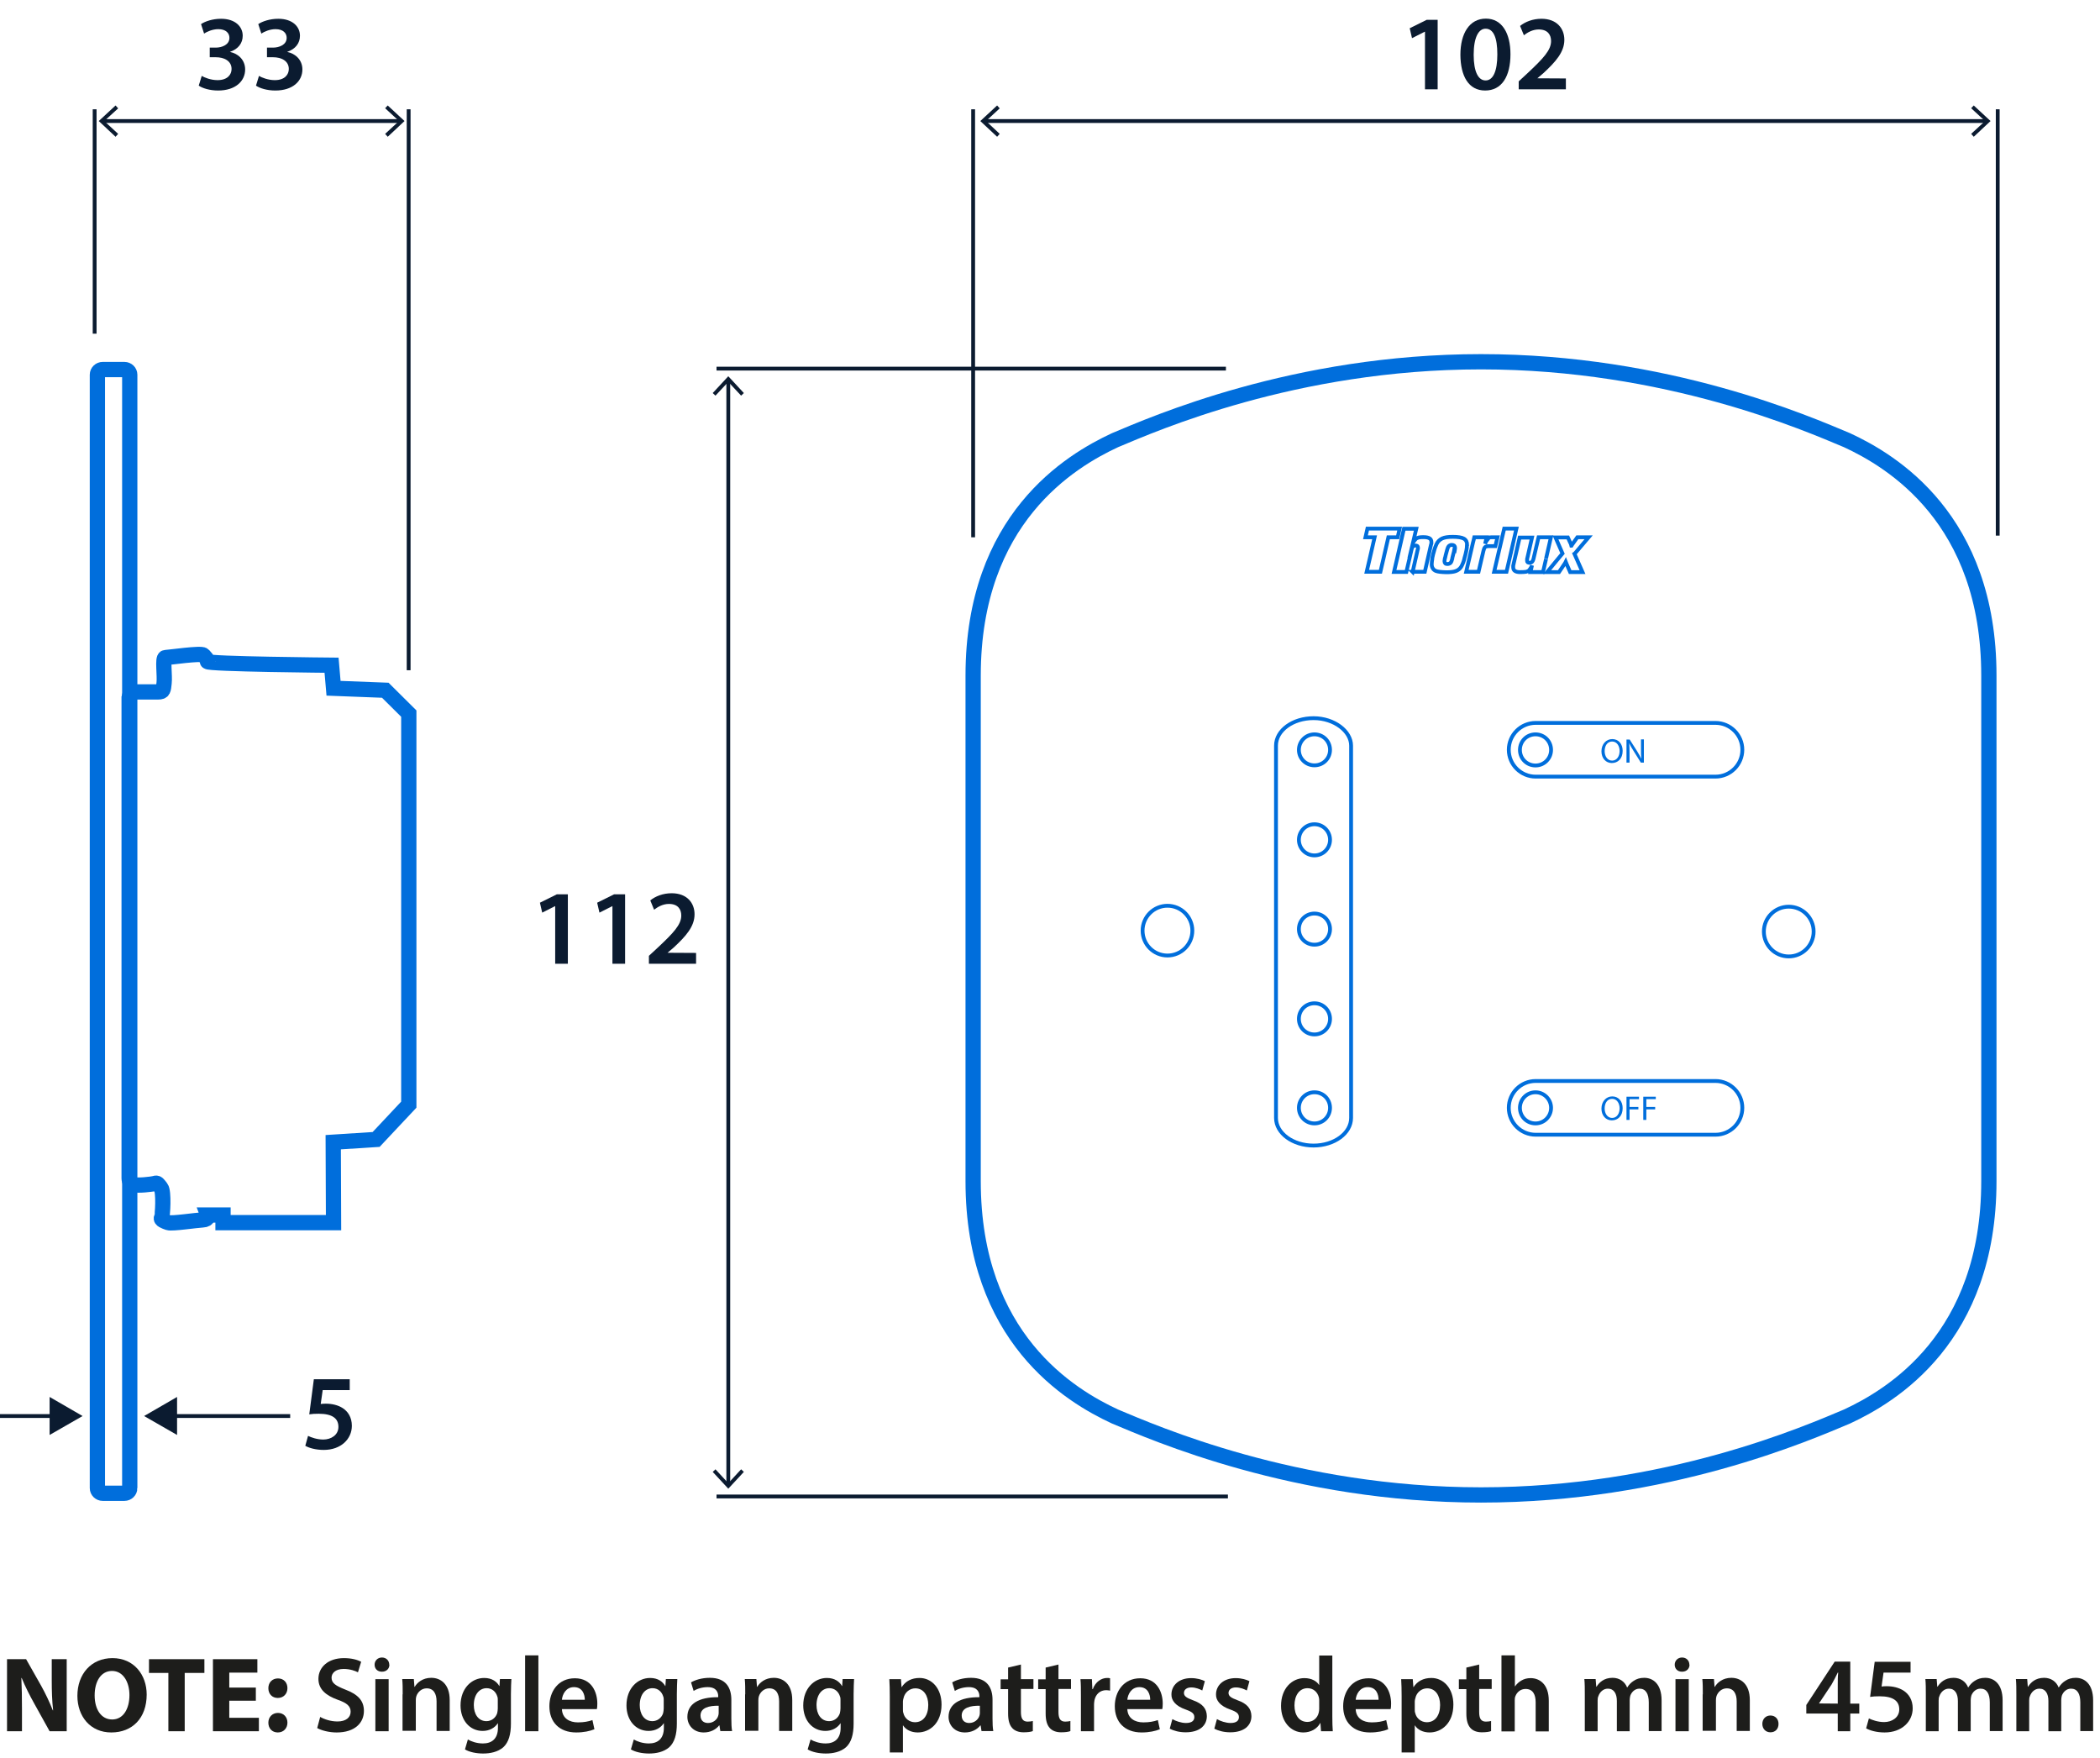 <?xml version='1.0' encoding='UTF-8'?>
<svg xmlns="http://www.w3.org/2000/svg" id="ARTWORK" viewBox="0 0 137.57 115.17" width="137.57" height="115.17">
  <defs>
    <style>.cls-1{stroke-miterlimit:3.86;}.cls-1,.cls-2,.cls-3,.cls-4,.cls-5,.cls-6{fill:none;}.cls-1,.cls-2,.cls-3,.cls-4,.cls-6{stroke-width:.25px;}.cls-1,.cls-3{stroke:#0b1b30;}.cls-2,.cls-4,.cls-5,.cls-6{stroke:#006edc;}.cls-2,.cls-5{stroke-miterlimit:10;}.cls-2,.cls-6{fill-rule:evenodd;}.cls-7{fill:#006edc;}.cls-8{fill:#0b1b30;}.cls-9{fill:#1d1d1b;}.cls-4{stroke-linecap:round;stroke-linejoin:round;}</style>
  </defs>
  <path class="cls-5" d="m8.5,97.49c0,.19-.16.34-.35.34h-1.42c-.19,0-.35-.15-.35-.34V24.55c0-.19.16-.34.35-.34h1.42c.19,0,.35.15.35.34v72.94Z"/>
  <path class="cls-5" d="m8.46,45.75s.02-.42.32-.42,1.26,0,1.59,0c.33,0,.33-.12.38-.58.06-.46-.12-1.66.08-1.67.2,0,2.37-.32,2.5-.16.13.16.26.25.26.42s8.13.24,8.13.24l.13,1.51,3.39.13,1.54,1.53v25.62l-2.14,2.28-2.81.18.02,5.27h-7.24v-.5h-1.01s.11.3-.32.32c-.42.02-2.01.26-2.25.18-.24-.08-.53-.19-.45-.32.08-.13.16-1.72-.03-1.96-.19-.24-.23-.35-.41-.29-.18.06-1.15.16-1.36.08-.21-.08-.32-.21-.32-.42v-31.44Z"/>
  <line class="cls-4" x1="8.57" y1="44.45" x2="8.57" y2="78.86"/>
  <path class="cls-8" d="m93.34,2.08h-.01l-.83.42-.15-.65,1.11-.55h.72v4.55h-.83v-3.78Z"/>
  <path class="cls-8" d="m98.95,3.55c0,1.46-.57,2.38-1.66,2.38s-1.61-.95-1.62-2.34c0-1.41.6-2.37,1.67-2.37s1.61.98,1.61,2.33Zm-2.41.04c0,1.11.3,1.68.78,1.68.5,0,.77-.62.77-1.71s-.25-1.68-.77-1.68c-.46,0-.78.57-.78,1.71Z"/>
  <path class="cls-8" d="m99.49,5.86v-.53l.54-.5c1.07-1,1.58-1.54,1.58-2.14,0-.41-.22-.76-.81-.76-.4,0-.74.2-.97.38l-.25-.61c.33-.27.83-.47,1.4-.47,1.01,0,1.5.64,1.5,1.38,0,.8-.57,1.44-1.37,2.18l-.4.34h0s1.87.01,1.87.01v.71h-3.09Z"/>
  <polyline class="cls-3" points="130.13 7.93 112 7.93 82.63 7.93 64.49 7.93"/>
  <polygon class="cls-8" points="129.3 6.91 129.13 7.09 130.04 7.93 129.13 8.77 129.3 8.96 130.4 7.93 129.3 6.91"/>
  <polygon class="cls-8" points="65.32 6.91 65.49 7.1 64.59 7.93 65.49 8.77 65.32 8.96 64.22 7.93 65.32 6.91"/>
  <line class="cls-1" x1="63.75" y1="7.16" x2="63.75" y2="35.2"/>
  <line class="cls-1" x1="130.87" y1="7.16" x2="130.87" y2="35.09"/>
  <path class="cls-8" d="m36.36,59.37h-.01l-.83.42-.15-.65,1.11-.55h.72v4.55h-.83v-3.78Z"/>
  <path class="cls-8" d="m40.11,59.37h-.01l-.83.42-.15-.65,1.11-.55h.72v4.55h-.83v-3.78Z"/>
  <path class="cls-8" d="m42.51,63.15v-.53l.54-.5c1.07-1,1.58-1.54,1.58-2.14,0-.41-.22-.76-.81-.76-.4,0-.74.2-.97.38l-.25-.61c.33-.27.83-.47,1.4-.47,1.01,0,1.5.64,1.5,1.38,0,.8-.57,1.44-1.37,2.18l-.4.34h0s1.87.01,1.87.01v.71h-3.09Z"/>
  <polyline class="cls-3" points="47.71 24.92 47.71 44.92 47.71 77.26 47.71 97.26"/>
  <polygon class="cls-8" points="46.69 25.75 46.87 25.92 47.71 25.02 48.55 25.92 48.73 25.75 47.71 24.65 46.69 25.75"/>
  <polygon class="cls-8" points="46.69 96.43 46.87 96.26 47.71 97.17 48.55 96.26 48.73 96.43 47.71 97.53 46.69 96.43"/>
  <line class="cls-1" x1="46.94" y1="98.04" x2="80.44" y2="98.04"/>
  <line class="cls-1" x1="46.94" y1="24.15" x2="80.31" y2="24.15"/>
  <path class="cls-8" d="m13.21,4.97c.18.11.6.28,1.04.28.66,0,.92-.37.92-.73,0-.54-.5-.77-1.03-.77h-.4v-.63h.39c.4,0,.9-.18.9-.64,0-.31-.23-.57-.73-.57-.37,0-.74.16-.93.29l-.2-.62c.26-.18.76-.35,1.31-.35.94,0,1.42.52,1.42,1.11,0,.48-.28.87-.84,1.06h0c.55.11,1,.53,1,1.15,0,.77-.64,1.38-1.77,1.38-.55,0-1.03-.15-1.27-.32l.2-.65Z"/>
  <path class="cls-8" d="m16.96,4.97c.18.11.6.28,1.04.28.66,0,.92-.37.92-.73,0-.54-.5-.77-1.03-.77h-.4v-.63h.39c.4,0,.9-.18.9-.64,0-.31-.23-.57-.73-.57-.37,0-.74.16-.93.29l-.2-.62c.26-.18.76-.35,1.31-.35.94,0,1.42.52,1.42,1.11,0,.48-.28.87-.84,1.06h0c.55.11,1,.53,1,1.15,0,.77-.64,1.38-1.77,1.38-.55,0-1.03-.15-1.27-.32l.2-.65Z"/>
  <polyline class="cls-3" points="26.23 7.93 20.93 7.93 12.04 7.93 6.74 7.93"/>
  <polygon class="cls-8" points="25.4 6.91 25.23 7.09 26.14 7.93 25.23 8.77 25.4 8.96 26.5 7.93 25.4 6.91"/>
  <polygon class="cls-8" points="7.57 6.91 7.74 7.1 6.83 7.93 7.74 8.77 7.57 8.96 6.47 7.93 7.57 6.91"/>
  <line class="cls-1" x1="6.2" y1="7.16" x2="6.2" y2="21.86"/>
  <line class="cls-1" x1="26.77" y1="7.16" x2="26.77" y2="43.91"/>
  <line class="cls-3" x1="11.23" y1="92.77" x2="19.01" y2="92.77"/>
  <polygon class="cls-8" points="11.6 94.01 9.44 92.77 11.6 91.52 11.6 94.01"/>
  <line class="cls-3" x1="0" y1="92.77" x2="3.62" y2="92.77"/>
  <polygon class="cls-8" points="3.25 94.01 5.41 92.77 3.25 91.52 3.25 94.01"/>
  <path class="cls-8" d="m22.89,91.07h-1.75l-.13.91c.11-.01.2-.02.33-.02.4,0,.8.09,1.11.29.34.22.6.6.6,1.16,0,.87-.72,1.58-1.84,1.58-.53,0-.97-.13-1.21-.27l.18-.65c.2.1.59.24,1,.24.5,0,.99-.29.99-.83s-.38-.86-1.29-.86c-.25,0-.44.01-.62.04l.3-2.3h2.35v.71Z"/>
  <path class="cls-5" d="m63.75,60.82v16.56c0,10.28,6.38,14.07,9.29,15.42,2.54,1.06,11.77,5.14,23.98,5.14s21.45-4.08,23.98-5.14c2.9-1.35,9.29-5.14,9.29-15.42v-33.12c0-10.28-6.38-14.07-9.29-15.42-2.54-1.06-11.77-5.14-23.98-5.14s-21.45,4.08-23.98,5.14c-2.9,1.35-9.29,5.14-9.29,15.42v16.56Z"/>
  <path class="cls-2" d="m86.05,47.05c1.36,0,2.46.86,2.46,1.8v24.39c0,1-1.1,1.81-2.46,1.81h0c-1.36,0-2.46-.81-2.46-1.81v-24.39c0-1,1.1-1.8,2.46-1.8h0Z"/>
  <path class="cls-2" d="m114.14,49.12c0,.97-.79,1.76-1.76,1.76h-11.78c-.97,0-1.76-.79-1.76-1.76h0c0-.97.79-1.76,1.76-1.76h11.78c.97,0,1.76.79,1.76,1.76h0Z"/>
  <path class="cls-2" d="m114.14,72.58c0,.97-.79,1.76-1.76,1.76h-11.78c-.97,0-1.76-.79-1.76-1.76h0c0-.97.79-1.76,1.76-1.76h11.78c.97,0,1.76.79,1.76,1.76h0Z"/>
  <path class="cls-6" d="m87.13,55.02c0,.56-.45,1.02-1.02,1.02s-1.02-.46-1.02-1.02.45-1.02,1.02-1.02,1.02.46,1.02,1.02Z"/>
  <path class="cls-6" d="m87.13,49.13c0,.56-.45,1.01-1.02,1.01s-1.02-.45-1.02-1.01.45-1.02,1.02-1.02,1.02.45,1.02,1.02Z"/>
  <path class="cls-6" d="m87.13,60.87c0,.56-.45,1.02-1.02,1.02s-1.02-.45-1.02-1.02.45-1.02,1.02-1.02,1.02.46,1.02,1.02Z"/>
  <path class="cls-6" d="m87.13,66.75c0,.56-.45,1.02-1.02,1.02s-1.02-.45-1.02-1.02.45-1.02,1.02-1.02,1.02.46,1.02,1.02Z"/>
  <path class="cls-6" d="m87.13,72.58c0,.56-.45,1.02-1.02,1.02s-1.02-.46-1.02-1.02.45-1.02,1.02-1.02,1.02.45,1.02,1.02Z"/>
  <path class="cls-6" d="m101.61,72.58c0,.56-.45,1.02-1.02,1.02s-1.02-.45-1.02-1.02.46-1.02,1.02-1.02,1.02.46,1.02,1.02Z"/>
  <path class="cls-6" d="m101.61,49.13c0,.56-.45,1.02-1.02,1.02s-1.02-.45-1.02-1.02.45-1.02,1.02-1.02,1.02.45,1.02,1.02Z"/>
  <path class="cls-2" d="m96.11,35.71c0-.2-.07-.34-.21-.42-.14-.08-.39-.12-.73-.12-.3,0-.53.03-.7.11-.16.08-.29.2-.37.38-.05.12-.11.25-.15.42-.05.16-.09.32-.12.48,0,.01,0,.03,0,.04h0c-.02.14-.04.26-.04.36,0,.1.02.2.07.27.04.08.11.13.19.17.14.06.38.08.7.09.25,0,.45-.02.6-.07.15-.05.27-.14.36-.27.08-.13.16-.31.22-.54,0,0,0-.02,0-.02.06-.2.1-.37.13-.52.03-.14.04-.26.04-.35Zm-.84.32c-.01.06-.03.16-.07.29l-.03.12-.03.12s0,.02,0,.04c-.03.13-.07.22-.11.27-.05.05-.12.08-.21.08-.06,0-.11-.01-.14-.04-.03-.03-.05-.07-.05-.13,0-.03,0-.09.02-.17h0s0-.05.02-.07l.04-.18.03-.11c.03-.11.05-.2.07-.26.02-.06.04-.11.05-.14.02-.05.06-.09.1-.11.04-.03.09-.04.15-.04.07,0,.12.02.16.05.03.03.05.08.05.14,0,.05-.01.1-.02.16Z"/>
  <path class="cls-2" d="m97.06,36.6l.12-.51c.03-.12.06-.2.11-.25.05-.04.13-.06.25-.06h.42l.14-.58h-.36c-.08,0-.14,0-.17.02-.03.01-.07.05-.1.1l-.08.1s-.03.05-.05.08c-.02.04-.03.07-.05.13l.04-.17.06-.26h-.81s-.07.32-.09.37l-.24,1.03-.2.86h.81l.2-.86"/>
  <polygon class="cls-2" points="91.69 34.63 89.58 34.63 89.45 35.2 90.05 35.2 89.73 36.6 89.53 37.46 90.43 37.46 90.63 36.6 90.95 35.2 91.56 35.2 91.69 34.63"/>
  <path class="cls-2" d="m92.53,37.46h.81l.38-1.67c.02-.1.04-.16.05-.19,0-.03,0-.06,0-.09,0-.11-.04-.19-.12-.24-.08-.05-.21-.08-.39-.08-.1,0-.17,0-.23.01-.06,0-.11.02-.16.04-.04.01-.07.03-.1.05-.03.03-.07.07-.12.14l-.04.05s-.03.05-.04.07c0,0,0,0-.01.02l.22-.93h-.81l-.45,1.97-.2.86h.81l.2-.86.14-.61c.02-.09.05-.16.09-.2.04-.04.1-.06.17-.06.1,0,.16.04.16.13,0,.02,0,.03,0,.05,0,.02,0,.05-.02.09l-.33,1.46Z"/>
  <path class="cls-2" d="m103.17,36.26l.9-1.06h-.74l-.29.41s-.03.05-.05.07c-.01.02-.02.04-.04.07h-.01s-.02-.08-.03-.11c-.01-.03-.03-.06-.05-.1l-.15-.33h-.81l.46,1.05-.3.36-.71.86h.78l.33-.49s.05-.07.06-.09c.02-.02.03-.06.05-.1.02.05.04.1.05.13.01.03.03.08.06.14l.18.41h.81l-.38-.86-.15-.34Z"/>
  <path class="cls-2" d="m101.28,36.6l.32-1.4h-.81l-.31,1.32s-.01.06-.02.09h0c-.02.08-.05.14-.08.18-.04.05-.1.08-.17.08-.06,0-.1-.01-.13-.03-.03-.02-.04-.05-.04-.09,0-.02,0-.05,0-.08,0-.01,0-.03,0-.05h0s.01-.05.02-.08l.3-1.32h-.81l-.32,1.4-.06.26c-.02.09-.03.16-.04.19,0,.03,0,.07,0,.1,0,.11.04.19.12.24.08.05.2.08.37.07.09,0,.18,0,.26-.01.08,0,.13-.02.18-.04.04-.01.08-.04.11-.07.03-.03.07-.09.12-.17l.02-.03s.02-.03.05-.12l-.1.44h.82l.2-.86"/>
  <polyline class="cls-2" points="98.89 36.6 99.34 34.63 98.54 34.63 98.08 36.6 97.88 37.46 98.69 37.46 98.89 36.6"/>
  <path class="cls-7" d="m106.3,49.19c0,.52-.32.8-.71.8s-.68-.31-.68-.77.3-.8.71-.8.68.32.68.77Zm-1.18.02c0,.33.18.62.49.62s.49-.29.49-.63c0-.3-.16-.62-.49-.62s-.49.3-.49.63Z"/>
  <path class="cls-7" d="m106.55,49.97v-1.52h.21l.49.77c.11.18.2.34.27.49h0c-.02-.21-.02-.39-.02-.63v-.64h.19v1.52h-.2l-.48-.77c-.11-.17-.21-.34-.28-.51h0c.01.19.02.38.02.63v.65h-.19Z"/>
  <path class="cls-7" d="m106.3,72.6c0,.52-.32.8-.71.8s-.68-.31-.68-.77.3-.8.71-.8.68.32.68.77Zm-1.18.02c0,.33.18.62.49.62s.49-.29.49-.63c0-.3-.16-.62-.49-.62s-.49.3-.49.63Z"/>
  <path class="cls-7" d="m106.55,71.85h.82v.16h-.62v.51h.58v.16h-.58v.69h-.2v-1.52Z"/>
  <path class="cls-7" d="m107.65,71.85h.82v.16h-.62v.51h.58v.16h-.58v.69h-.2v-1.52Z"/>
  <path class="cls-6" d="m78.11,60.97c0,.9-.73,1.63-1.63,1.63s-1.63-.73-1.63-1.63.73-1.63,1.63-1.63,1.63.73,1.63,1.63Z"/>
  <path class="cls-6" d="m118.81,61.03c0,.9-.73,1.63-1.63,1.63s-1.63-.73-1.63-1.63.73-1.63,1.63-1.63,1.63.73,1.63,1.63Z"/>
  <path class="cls-9" d="m.46,113.42v-4.72h1.25l.98,1.73c.28.5.56,1.09.77,1.62h.02c-.07-.62-.09-1.26-.09-1.97v-1.38h.98v4.72h-1.12l-1.01-1.82c-.28-.5-.59-1.11-.82-1.67h-.02c.03.63.04,1.3.04,2.07v1.42H.46Z"/>
  <path class="cls-9" d="m9.61,111.01c0,1.55-.94,2.49-2.32,2.49s-2.22-1.06-2.22-2.4c0-1.42.9-2.47,2.3-2.47s2.24,1.09,2.24,2.39Zm-3.41.06c0,.92.43,1.58,1.15,1.58s1.13-.69,1.13-1.6c0-.85-.41-1.58-1.14-1.58s-1.14.69-1.14,1.6Z"/>
  <path class="cls-9" d="m11.03,109.6h-1.27v-.9h3.63v.9h-1.29v3.82h-1.07v-3.82Z"/>
  <path class="cls-9" d="m16.76,111.42h-1.74v1.12h1.94v.88h-3.01v-4.72h2.91v.88h-1.84v.98h1.74v.87Z"/>
  <path class="cls-9" d="m17.58,110.6c0-.38.26-.64.63-.64s.62.26.62.64c0,.36-.25.64-.63.64s-.62-.27-.62-.64Zm0,2.26c0-.37.26-.64.63-.64s.62.27.62.64c0,.36-.25.64-.63.64s-.62-.27-.62-.64Z"/>
  <path class="cls-9" d="m20.97,112.48c.28.16.7.3,1.14.3.55,0,.86-.26.86-.64,0-.36-.24-.57-.84-.78-.78-.28-1.27-.69-1.27-1.37,0-.77.64-1.36,1.67-1.36.51,0,.89.11,1.13.24l-.21.69c-.17-.09-.5-.22-.94-.22-.55,0-.79.29-.79.57,0,.36.27.53.9.78.82.31,1.22.72,1.22,1.4,0,.76-.57,1.41-1.79,1.41-.5,0-1.02-.14-1.27-.29l.19-.71Z"/>
  <path class="cls-9" d="m25.51,109.06c0,.26-.19.46-.49.46s-.48-.2-.48-.46.2-.47.48-.47.48.2.48.47Zm-.92,4.36v-3.41h.87v3.41h-.87Z"/>
  <path class="cls-9" d="m26.38,111.02c0-.39,0-.72-.03-1.02h.76l.04.51h.02c.15-.27.52-.59,1.08-.59.6,0,1.21.39,1.21,1.46v2.02h-.86v-1.93c0-.49-.18-.86-.65-.86-.34,0-.58.25-.67.5-.03.08-.04.18-.04.28v2h-.87v-2.4Z"/>
  <path class="cls-9" d="m33.5,110.01c-.01.23-.03.51-.03.98v1.93c0,.71-.15,1.23-.5,1.55-.36.31-.85.41-1.32.41-.43,0-.9-.09-1.19-.27l.19-.65c.22.13.58.26.99.26.56,0,.98-.29.98-1.03v-.29h-.01c-.2.3-.55.5-.99.5-.85,0-1.45-.7-1.45-1.67,0-1.12.73-1.8,1.55-1.8.52,0,.83.25.99.53h.01l.03-.46h.75Zm-.89,1.37c0-.08,0-.16-.03-.23-.09-.31-.34-.55-.7-.55-.48,0-.84.42-.84,1.11,0,.58.29,1.05.83,1.05.32,0,.6-.21.7-.52.02-.09.04-.21.04-.31v-.55Z"/>
  <path class="cls-9" d="m34.4,108.45h.87v4.97h-.87v-4.97Z"/>
  <path class="cls-9" d="m36.81,111.96c.02.62.5.88,1.05.88.4,0,.69-.06.95-.15l.13.6c-.29.12-.7.21-1.19.21-1.11,0-1.76-.68-1.76-1.72,0-.95.57-1.83,1.67-1.83s1.47.91,1.47,1.66c0,.16-.01.29-.03.36h-2.28Zm1.5-.6c0-.32-.13-.83-.71-.83-.53,0-.76.48-.79.83h1.5Z"/>
  <path class="cls-9" d="m44.37,110.01c-.01.23-.03.51-.03.98v1.93c0,.71-.15,1.23-.5,1.55-.36.31-.85.41-1.32.41-.43,0-.9-.09-1.19-.27l.19-.65c.22.13.58.26.99.26.56,0,.98-.29.98-1.03v-.29h-.01c-.2.3-.55.5-.99.5-.85,0-1.45-.7-1.45-1.67,0-1.12.73-1.8,1.55-1.8.52,0,.83.25.99.53h.01l.03-.46h.75Zm-.89,1.37c0-.08,0-.16-.03-.23-.09-.31-.34-.55-.7-.55-.48,0-.84.42-.84,1.11,0,.58.29,1.05.83,1.05.32,0,.6-.21.7-.52.02-.09.04-.21.04-.31v-.55Z"/>
  <path class="cls-9" d="m47.19,113.42l-.06-.38h-.02c-.21.27-.57.46-1.01.46-.69,0-1.07-.5-1.07-1.02,0-.86.76-1.3,2.02-1.29v-.06c0-.22-.09-.6-.69-.6-.34,0-.69.1-.92.25l-.17-.56c.25-.15.69-.3,1.23-.3,1.09,0,1.41.69,1.41,1.44v1.23c0,.31.01.61.05.82h-.78Zm-.11-1.67c-.61-.01-1.19.12-1.19.64,0,.34.22.49.49.49.34,0,.6-.22.67-.47.02-.06.03-.13.03-.19v-.47Z"/>
  <path class="cls-9" d="m48.82,111.02c0-.39,0-.72-.03-1.02h.76l.04.51h.02c.15-.27.52-.59,1.08-.59.6,0,1.21.39,1.21,1.46v2.02h-.86v-1.93c0-.49-.18-.86-.65-.86-.34,0-.58.25-.67.5-.03.08-.04.18-.04.28v2h-.87v-2.4Z"/>
  <path class="cls-9" d="m55.95,110.01c-.01.23-.03.51-.03.98v1.93c0,.71-.15,1.23-.5,1.55-.36.31-.85.41-1.32.41-.43,0-.9-.09-1.19-.27l.19-.65c.22.13.58.26.99.26.56,0,.98-.29.98-1.03v-.29h-.01c-.2.3-.55.5-.99.5-.85,0-1.45-.7-1.45-1.67,0-1.12.73-1.8,1.55-1.8.52,0,.83.25.99.53h.01l.03-.46h.75Zm-.89,1.37c0-.08,0-.16-.03-.23-.09-.31-.34-.55-.7-.55-.48,0-.84.42-.84,1.11,0,.58.29,1.05.83,1.05.32,0,.6-.21.7-.52.02-.09.04-.21.04-.31v-.55Z"/>
  <path class="cls-9" d="m58.29,111.14c0-.45-.01-.81-.03-1.13h.76l.04.52h.01c.25-.39.65-.6,1.17-.6.79,0,1.44.67,1.44,1.74,0,1.23-.78,1.83-1.56,1.83-.43,0-.78-.18-.96-.46h-.01v1.77h-.86v-3.66Zm.86.85c0,.08,0,.16.03.24.08.35.39.6.76.6.55,0,.87-.46.87-1.13,0-.6-.29-1.09-.85-1.09-.36,0-.69.26-.77.64-.02.07-.04.15-.04.22v.53Z"/>
  <path class="cls-9" d="m64.3,113.42l-.06-.38h-.02c-.21.27-.57.46-1.01.46-.69,0-1.07-.5-1.07-1.02,0-.86.76-1.3,2.02-1.29v-.06c0-.22-.09-.6-.69-.6-.34,0-.69.1-.92.25l-.17-.56c.25-.15.69-.3,1.23-.3,1.09,0,1.41.69,1.41,1.44v1.23c0,.31.01.61.05.82h-.78Zm-.11-1.67c-.61-.01-1.19.12-1.19.64,0,.34.22.49.49.49.34,0,.59-.22.67-.47.02-.06.03-.13.03-.19v-.47Z"/>
  <path class="cls-9" d="m66.88,109.04v.97h.82v.64h-.82v1.51c0,.41.11.63.44.63.15,0,.26-.02.34-.04v.66c-.11.05-.34.08-.61.08-.32,0-.58-.1-.74-.28-.18-.2-.27-.5-.27-.95v-1.6h-.49v-.64h.49v-.77l.84-.2Z"/>
  <path class="cls-9" d="m69.34,109.04v.97h.82v.64h-.82v1.51c0,.41.11.63.44.63.15,0,.26-.02.34-.04v.66c-.11.05-.34.08-.61.08-.32,0-.58-.1-.74-.28-.18-.2-.27-.5-.27-.95v-1.6h-.49v-.64h.49v-.77l.84-.2Z"/>
  <path class="cls-9" d="m70.81,111.11c0-.46,0-.79-.03-1.1h.75l.03.65h.03c.17-.48.57-.73.93-.73.08,0,.13,0,.2.02v.81c-.07-.01-.15-.03-.25-.03-.41,0-.69.27-.77.65-.01.08-.03.17-.03.27v1.77h-.86v-2.31Z"/>
  <path class="cls-9" d="m73.85,111.96c.02.62.5.88,1.05.88.4,0,.69-.06.95-.15l.13.6c-.29.12-.7.21-1.19.21-1.11,0-1.76-.68-1.76-1.72,0-.95.57-1.83,1.67-1.83s1.47.91,1.47,1.66c0,.16-.01.29-.03.36h-2.28Zm1.5-.6c0-.32-.13-.83-.71-.83-.53,0-.76.48-.79.83h1.5Z"/>
  <path class="cls-9" d="m76.81,112.63c.2.12.57.25.88.25.38,0,.55-.15.55-.38s-.14-.35-.56-.5c-.67-.23-.95-.6-.94-.99,0-.6.5-1.07,1.29-1.07.38,0,.71.1.9.2l-.17.61c-.15-.08-.42-.2-.72-.2s-.48.15-.48.36.16.32.59.48c.62.22.9.54.91,1.04,0,.62-.48,1.06-1.39,1.06-.41,0-.79-.1-1.04-.24l.17-.62Z"/>
  <path class="cls-9" d="m79.73,112.63c.2.12.57.25.88.25.38,0,.55-.15.55-.38s-.14-.35-.56-.5c-.67-.23-.95-.6-.94-.99,0-.6.5-1.07,1.29-1.07.38,0,.71.1.9.2l-.17.61c-.15-.08-.42-.2-.72-.2s-.48.15-.48.36.16.32.59.48c.62.22.9.54.91,1.04,0,.62-.48,1.06-1.39,1.06-.41,0-.79-.1-1.04-.24l.17-.62Z"/>
  <path class="cls-9" d="m87.28,108.45v4.01c0,.35.01.73.03.96h-.77l-.04-.54h-.01c-.2.38-.62.62-1.11.62-.81,0-1.46-.69-1.46-1.74,0-1.14.71-1.82,1.53-1.82.47,0,.81.2.96.45h.01v-1.93h.86Zm-.86,2.98c0-.07,0-.15-.02-.22-.08-.34-.35-.61-.74-.61-.55,0-.86.49-.86,1.13s.31,1.08.85,1.08c.35,0,.66-.24.74-.61.02-.08.03-.16.03-.25v-.51Z"/>
  <path class="cls-9" d="m88.81,111.96c.02.62.5.88,1.05.88.4,0,.69-.06.95-.15l.13.6c-.29.12-.7.21-1.19.21-1.11,0-1.76-.68-1.76-1.72,0-.95.57-1.83,1.67-1.83s1.47.91,1.47,1.66c0,.16-.01.29-.03.36h-2.28Zm1.5-.6c0-.32-.13-.83-.71-.83-.53,0-.76.48-.79.83h1.5Z"/>
  <path class="cls-9" d="m91.82,111.14c0-.45-.01-.81-.03-1.13h.76l.04.52h.01c.25-.39.65-.6,1.17-.6.79,0,1.44.67,1.44,1.74,0,1.23-.78,1.83-1.56,1.83-.43,0-.78-.18-.96-.46h-.01v1.77h-.86v-3.66Zm.86.85c0,.08,0,.16.03.24.08.35.39.6.76.6.55,0,.87-.46.87-1.13,0-.6-.29-1.09-.85-1.09-.36,0-.69.26-.77.64-.02.07-.04.15-.04.22v.53Z"/>
  <path class="cls-9" d="m96.9,109.04v.97h.82v.64h-.82v1.51c0,.41.11.63.44.63.15,0,.26-.02.34-.04v.66c-.11.05-.34.08-.61.08-.32,0-.58-.1-.74-.28-.18-.2-.27-.5-.27-.95v-1.6h-.49v-.64h.49v-.77l.84-.2Z"/>
  <path class="cls-9" d="m98.37,108.45h.87v2.03h.01c.11-.16.25-.29.43-.39.17-.1.37-.15.59-.15.58,0,1.19.39,1.19,1.48v2.01h-.86v-1.91c0-.5-.18-.87-.66-.87-.34,0-.57.22-.67.48-.03.07-.04.16-.04.26v2.04h-.87v-4.97Z"/>
  <path class="cls-9" d="m103.82,111.02c0-.39,0-.72-.03-1.02h.74l.04.5h.02c.17-.27.48-.58,1.05-.58.45,0,.8.25.95.63h.01c.12-.19.26-.33.42-.43.19-.13.41-.2.69-.2.57,0,1.14.39,1.14,1.48v2.01h-.84v-1.88c0-.57-.2-.9-.61-.9-.29,0-.51.21-.6.46-.02.08-.04.19-.04.29v2.04h-.84v-1.98c0-.48-.19-.81-.59-.81-.32,0-.54.25-.62.49-.04.08-.05.18-.05.28v2.02h-.84v-2.4Z"/>
  <path class="cls-9" d="m110.68,109.06c0,.26-.19.46-.49.46s-.48-.2-.48-.46.2-.47.48-.47.48.2.48.47Zm-.92,4.36v-3.41h.87v3.41h-.87Z"/>
  <path class="cls-9" d="m111.55,111.02c0-.39,0-.72-.03-1.02h.76l.04.51h.02c.15-.27.52-.59,1.08-.59.6,0,1.21.39,1.21,1.46v2.02h-.86v-1.93c0-.49-.18-.86-.65-.86-.34,0-.58.25-.67.5-.03.08-.04.18-.04.28v2h-.87v-2.4Z"/>
  <path class="cls-9" d="m115.45,112.94c0-.32.22-.55.53-.55s.53.22.53.55-.21.55-.53.55-.53-.24-.53-.55Z"/>
  <path class="cls-9" d="m120.39,113.42v-1.16h-2.06v-.56l1.86-2.84h1.02v2.75h.59v.65h-.59v1.16h-.81Zm0-1.81v-1.24c0-.26,0-.52.03-.79h-.03c-.14.29-.26.52-.4.77l-.83,1.25h0s1.24.01,1.24.01Z"/>
  <path class="cls-9" d="m125.14,109.58h-1.75l-.13.91c.11-.01.2-.02.33-.02.4,0,.8.09,1.11.29.34.22.6.6.6,1.16,0,.87-.72,1.58-1.84,1.58-.53,0-.97-.13-1.21-.27l.18-.65c.2.1.59.24,1,.24.5,0,.99-.29.99-.83s-.38-.86-1.29-.86c-.25,0-.44.01-.62.04l.3-2.3h2.35v.71Z"/>
  <path class="cls-9" d="m126.16,111.02c0-.39,0-.72-.03-1.02h.74l.04.5h.02c.17-.27.48-.58,1.05-.58.45,0,.8.25.95.63h.01c.12-.19.26-.33.42-.43.19-.13.41-.2.69-.2.57,0,1.14.39,1.14,1.48v2.01h-.84v-1.88c0-.57-.2-.9-.61-.9-.29,0-.51.21-.6.46-.02.08-.04.19-.04.29v2.04h-.84v-1.98c0-.48-.19-.81-.59-.81-.32,0-.54.25-.62.49-.04.08-.05.18-.05.28v2.02h-.84v-2.4Z"/>
  <path class="cls-9" d="m132.09,111.02c0-.39,0-.72-.03-1.02h.74l.04.5h.02c.17-.27.48-.58,1.05-.58.45,0,.8.25.95.63h.01c.12-.19.26-.33.42-.43.19-.13.41-.2.69-.2.57,0,1.14.39,1.14,1.48v2.01h-.84v-1.88c0-.57-.2-.9-.61-.9-.29,0-.51.21-.6.46-.02.08-.04.19-.04.29v2.04h-.84v-1.98c0-.48-.19-.81-.59-.81-.32,0-.54.25-.62.49-.04.08-.05.18-.05.28v2.02h-.84v-2.4Z"/>
</svg>
